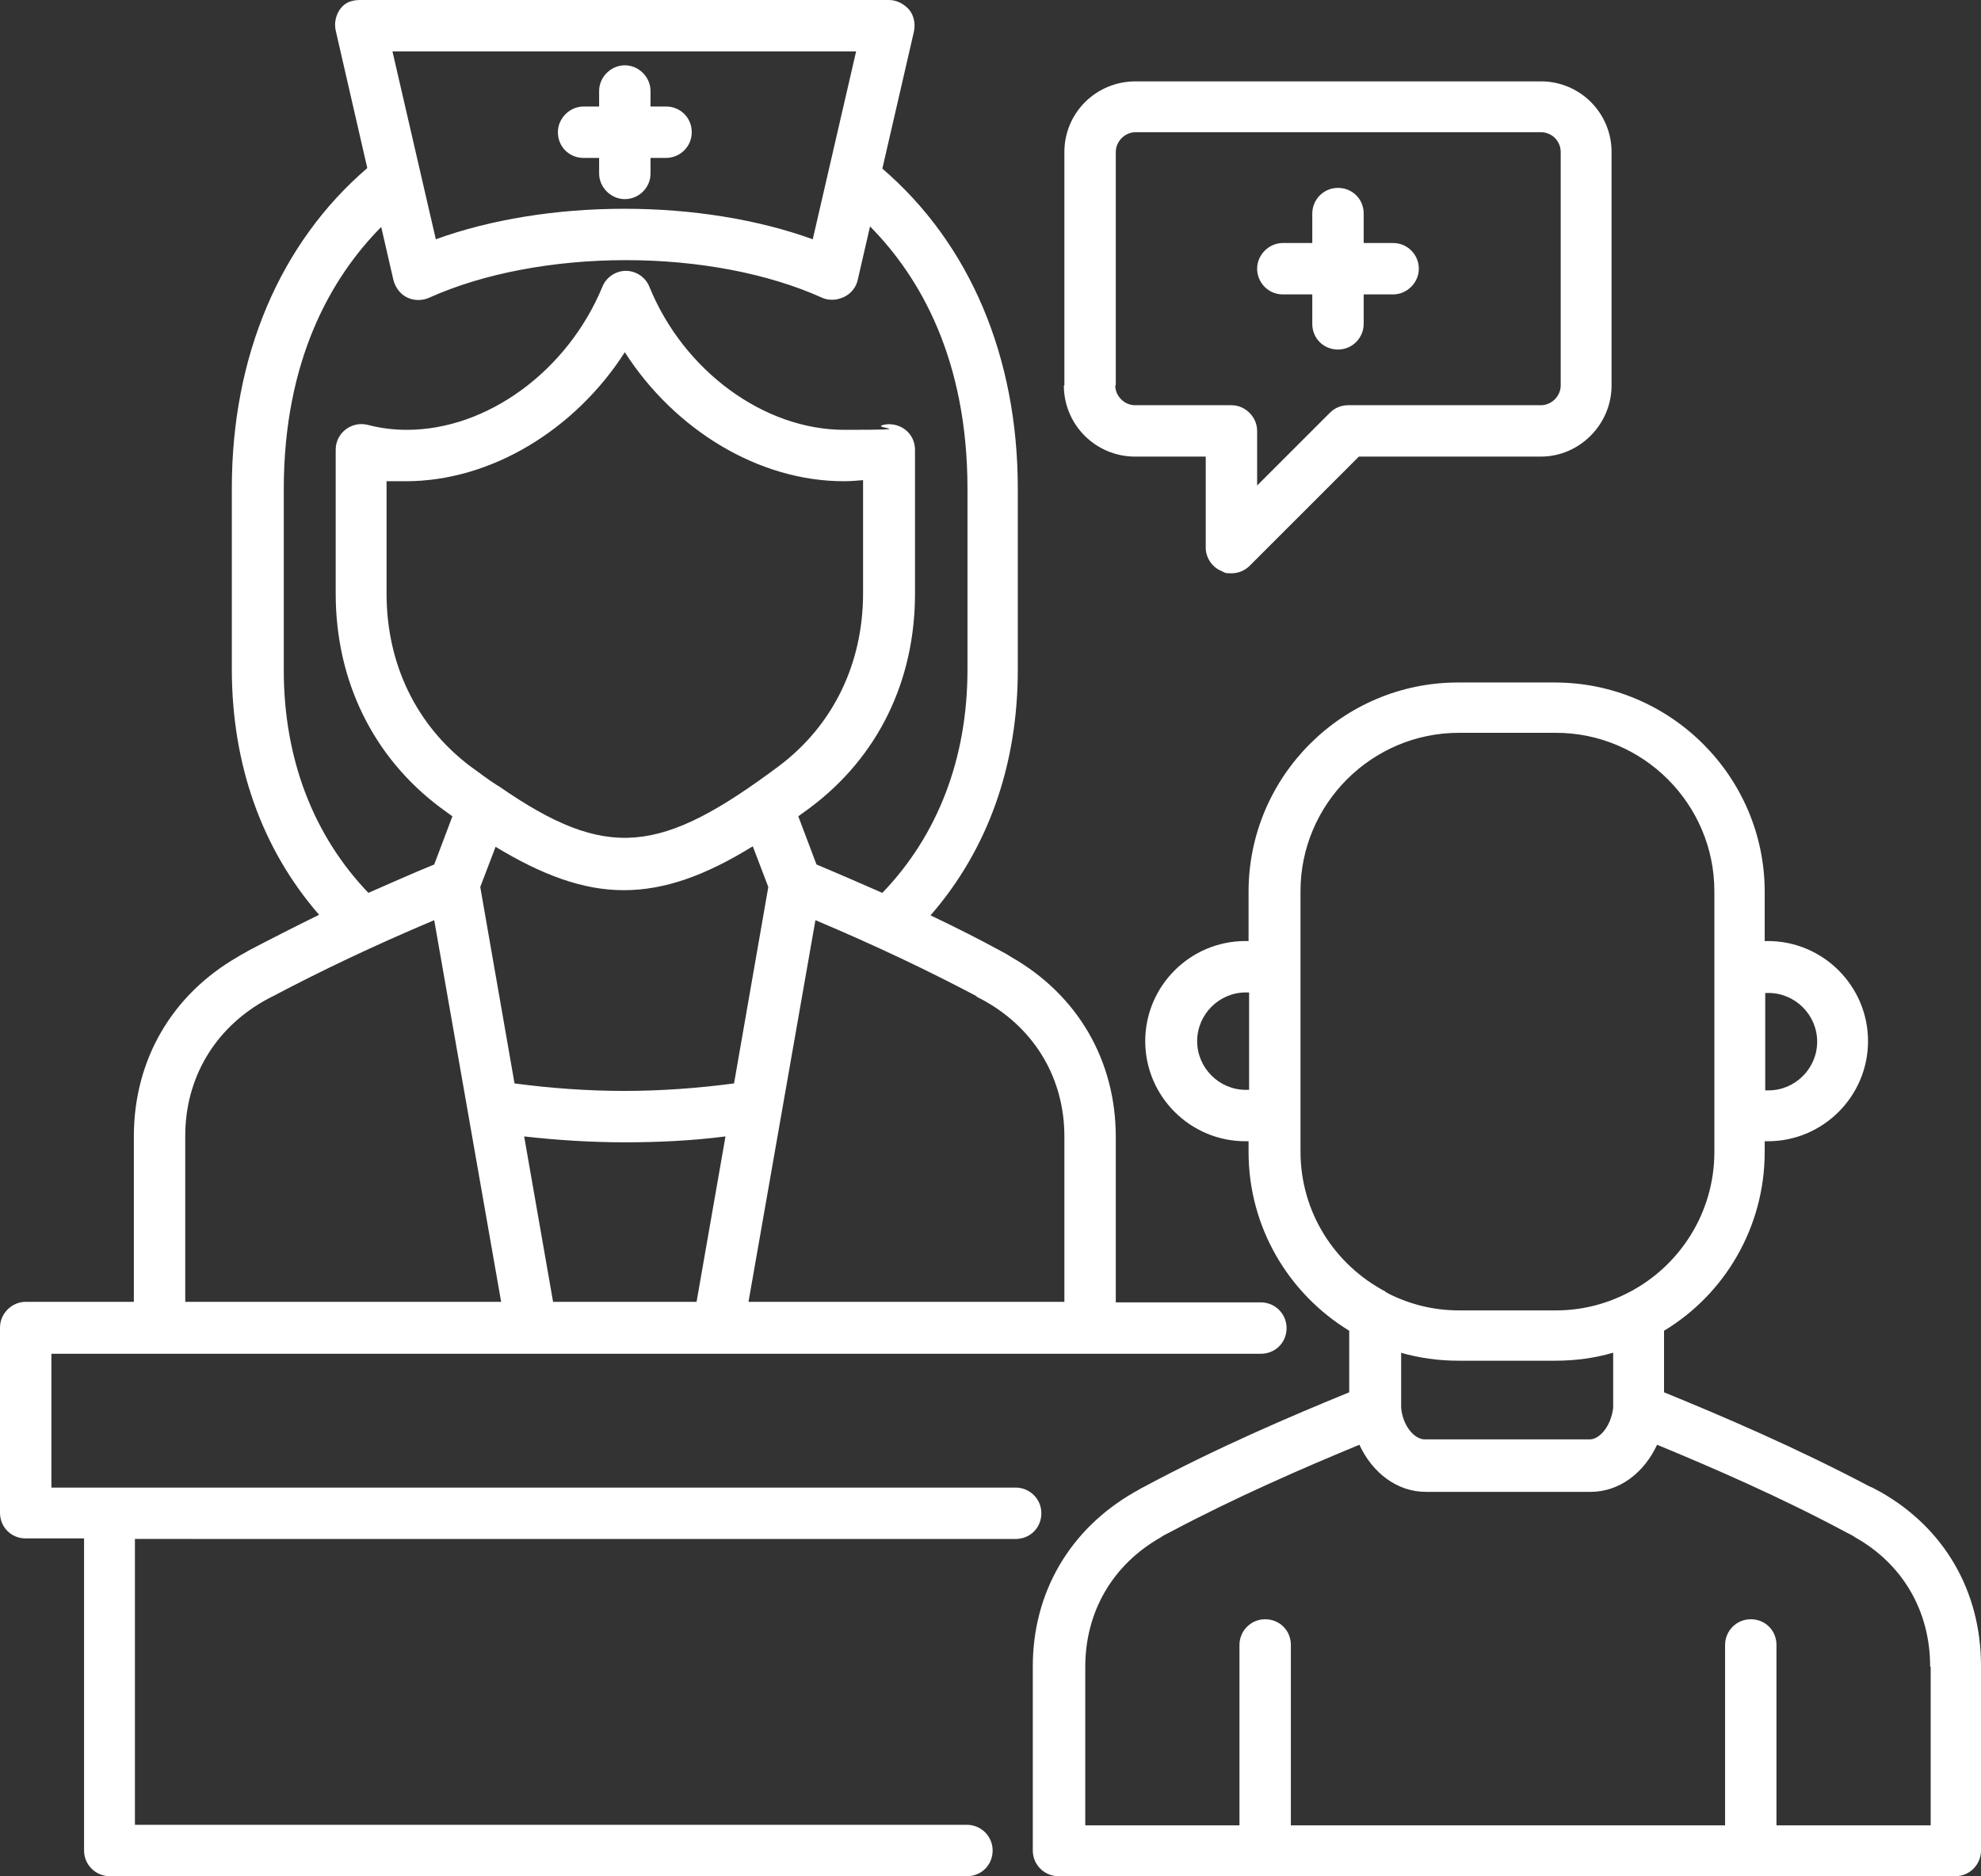 <?xml version="1.0" encoding="UTF-8"?>
<svg id="Layer_2" data-name="Layer 2" xmlns="http://www.w3.org/2000/svg" version="1.1" viewBox="0 0 370 350.5">
  <rect x="0" y="0" width="370" height="350.5" fill="#333333" stroke="none"/>
  <defs>
    <style>
      .cls-1 {
        fill: #fff;
        stroke-width: 0px;
      }
    </style>
  </defs>
  <g id="Layer_1-2" data-name="Layer 1-2">
    <path class="cls-1" d="M104.2,24.7c0-2.6,2.2-4.8,4.8-4.8h2.9v-2.9c0-2.6,2.2-4.8,4.8-4.8s4.8,2.2,4.8,4.8v2.9h2.9c2.7,0,4.8,2.1,4.8,4.8s-2.2,4.8-4.8,4.8h-2.9v2.9c0,2.7-2.2,4.8-4.8,4.8s-4.8-2.2-4.8-4.8v-2.9h-2.9c-2.7,0-4.8-2.1-4.8-4.8ZM25.2,287.4v53.5h155.4c2.6,0,4.8,2.1,4.8,4.8s-2.1,4.8-4.8,4.8H20.5c-2.6,0-4.8-2.1-4.8-4.8v-58.3H4.8c-2.7,0-4.8-2.1-4.8-4.8v-34.6c0-2.6,2.2-4.8,4.8-4.8h20.2v-30.9c0-14.3,7.1-26.5,19.5-33.6.6-.4,1.3-.7,1.9-1.1,4.2-2.2,8.5-4.4,13.2-6.7-10.7-12.3-16.3-28.1-16.3-45.9v-33.8c0-24.7,9-45.8,25.3-59.8l-5.9-25.7c-.3-1.4,0-2.9.9-4.1S65.8,0,67.3,0h98.7c1.5,0,2.8.7,3.8,1.8.9,1.1,1.2,2.6.9,4.1l-5.9,25.6c16.3,14,25.3,35.1,25.3,59.8v33.8c0,17.9-5.6,33.6-16.3,45.9,4.6,2.2,9,4.4,13.2,6.7.6.3,1.3.7,1.9,1.1,12.4,7.1,19.5,19.3,19.5,33.6v30.9h27.1c2.6,0,4.8,2.1,4.8,4.8s-2.1,4.8-4.8,4.8H9.6v25h180.1c2.6,0,4.8,2.1,4.8,4.8s-2.1,4.8-4.8,4.8H25.2ZM161.2,110.9v-21.2c-1.2.1-2.4.2-3.6.2-15.9,0-31.6-9.6-40.9-24.1-9.3,14.5-25,24.1-40.9,24.1s-2.4,0-3.6-.2v21.2c0,13.2,5.6,24.7,15.7,32.3,1.7,1.2,3.2,2.4,4.8,3.4.2.1.3.2.5.3,20.2,14,30.2,12.7,52.3-3.8,10.1-7.6,15.7-19.1,15.7-32.3h0ZM92.6,158.1l-2.9,7.6,6.4,36.7c6.8.9,13.7,1.4,20.5,1.4s13.7-.5,20.5-1.4l6.4-36.7-2.9-7.6c-8.9,5.5-16.5,8.2-24.1,8.2s-15.2-2.8-24.1-8.2h0ZM97.9,212.3l5.4,30.9h26.8l5.4-30.9c-6.2.8-12.5,1.1-18.8,1.1s-12.6-.4-18.8-1.1h0ZM182.4,186.1c-8.9-4.7-18.5-9.3-30.1-14.2l-12.5,71.3h59v-30.9c0-10.7-5.4-19.9-14.7-25.2-.5-.3-1.1-.6-1.7-.9h0ZM73.3,9.6l8.1,35.1c10.2-3.7,22.5-5.7,35.2-5.7s25,2,35.2,5.7l8.1-35.1h-86.7ZM68.8,166.8c3.9-1.7,7.9-3.5,12.3-5.3l3.4-9c-.7-.5-1.5-1.1-2.2-1.6-12.6-9.4-19.6-23.7-19.6-40v-26.9c0-1.5.7-2.9,1.9-3.8s2.7-1.2,4.2-.8c2.3.6,4.7.9,7.2.9,15,0,30-11,36.5-26.7.7-1.8,2.5-3,4.4-3h0c1.9,0,3.7,1.2,4.4,3,6.4,15.7,21.4,26.7,36.4,26.7s4.9-.3,7.2-.9c1.4-.4,3,0,4.1.8,1.2.9,1.9,2.3,1.9,3.8v26.9c0,16.3-6.9,30.5-19.6,40-.8.6-1.5,1.1-2.2,1.6l3.4,9c4.3,1.8,8.4,3.6,12.3,5.3,10.4-10.8,15.9-25.2,15.9-41.7v-33.8c0-24.2-8.9-39.6-18.2-49l-2.3,10c-.3,1.4-1.3,2.6-2.6,3.2-.7.3-1.4.5-2.1.5s-1.4-.1-2-.4c-10-4.5-23-7-36.6-7s-26.7,2.5-36.7,7c-1.3.6-2.8.6-4.1,0-1.3-.6-2.2-1.8-2.6-3.2l-2.3-10c-9.3,9.4-18.2,24.8-18.2,49v33.8c0,16.5,5.5,30.9,15.9,41.7h0ZM34.6,243.2h59l-12.5-71.3c-11.6,4.9-21.2,9.5-30.1,14.2-.6.3-1.2.6-1.7.9-9.3,5.3-14.7,14.5-14.7,25.2v30.9h0ZM198.8,72V28.4c0-7.3,5.9-13.2,13.3-13.2h75.7c7.3,0,13.2,5.9,13.2,13.2v43.6c0,7.3-6,13.3-13.2,13.3h-34l-20.4,20.4c-.9.9-2.1,1.4-3.4,1.4s-1.2-.1-1.8-.4c-1.8-.7-3-2.5-3-4.4v-17h-13.2c-7.3,0-13.3-5.9-13.3-13.3h0ZM208.3,72c0,2,1.7,3.7,3.7,3.7h18c2.6,0,4.8,2.2,4.8,4.8v10.2l13.6-13.6c.9-.9,2.1-1.4,3.4-1.4h36c2,0,3.7-1.7,3.7-3.7V28.4c0-2-1.6-3.7-3.7-3.7h-75.7c-2,0-3.7,1.7-3.7,3.7v43.6h0ZM370,311.3v34.4c0,2.6-2.1,4.8-4.8,4.8h-167.5c-2.6,0-4.8-2.1-4.8-4.8v-34.4c0-13.8,6.9-25.6,18.9-32.5.4-.2.9-.5,1.4-.8l.4-.2c13.6-7.3,27.4-13.2,38.4-17.7v-11.5c-11.3-6.9-18.8-19.3-18.8-33.4v-2h-.6c-10.3,0-18.7-8.4-18.7-18.7s8.4-18.7,18.7-18.7h.6v-9.2c0-21.6,17.6-39.1,39.1-39.1h18.1c21.6,0,39.2,17.6,39.2,39.1v9.2h.6c10.3,0,18.7,8.4,18.7,18.7s-8.4,18.7-18.7,18.7h-.6v2c0,14.1-7.5,26.6-18.8,33.4v11.5c11,4.5,24.8,10.4,38.4,17.6l.5.2c.5.3,1,.5,1.5.8,12,6.8,18.8,18.6,18.8,32.5h0ZM329.7,185.4v18.3h.6c5,0,9.1-4.1,9.1-9.1s-4.1-9.1-9.1-9.1h-.6ZM233.3,203.7v-18.3h-.6c-5,0-9.1,4.1-9.1,9.1s4.1,9.1,9.1,9.1h.6ZM258.8,241.4c.2,0,.4.2.6.3,4,2,8.4,3.1,13.1,3.1h18.1c4.7,0,9.1-1.1,13.1-3.1.2-.1.4-.2.6-.3,9.4-4.9,15.9-14.8,15.9-26.2v-48.7c0-16.3-13.3-29.6-29.6-29.6h-18.1c-16.3,0-29.6,13.3-29.6,29.6v48.6c0,11.4,6.4,21.2,15.9,26.2h0ZM261.7,252.8v9.3c0,.2,0,.4,0,.6,0,0,0,.2,0,.3.3,3.4,2.5,5.9,4.4,5.9h30.8c1.9,0,4-2.5,4.4-5.9,0-.1,0-.2,0-.3,0-.2,0-.4,0-.6v-9.4c-3.4,1-7,1.5-10.8,1.5h-18.1c-3.7,0-7.3-.5-10.8-1.5h0ZM360.5,311.3c0-10.3-5.1-19.1-14-24.1-.4-.3-.8-.5-1.2-.7l-.4-.2c-12.3-6.6-25-12.1-35.4-16.4-2.4,5.2-7,8.8-12.4,8.8h-30.8c-5.4,0-10-3.6-12.4-8.8-10.4,4.3-23.1,9.8-35.5,16.4l-.4.2c-.4.2-.8.4-1.2.7-9,5.1-14.1,13.9-14.1,24.2v29.6h28.8v-33.7c0-2.6,2.1-4.8,4.8-4.8s4.8,2.1,4.8,4.8v33.7h81.1v-33.7c0-2.6,2.1-4.8,4.8-4.8s4.8,2.1,4.8,4.8v33.7h28.8v-29.6h0ZM239.6,55h5.5v5.5c0,2.7,2.1,4.8,4.8,4.8s4.8-2.2,4.8-4.8v-5.5h5.5c2.6,0,4.8-2.2,4.8-4.8s-2.1-4.8-4.8-4.8h-5.5v-5.5c0-2.7-2.1-4.8-4.8-4.8s-4.8,2.2-4.8,4.8v5.5h-5.5c-2.6,0-4.8,2.2-4.8,4.8s2.1,4.8,4.8,4.8Z"/>
  </g>
</svg>